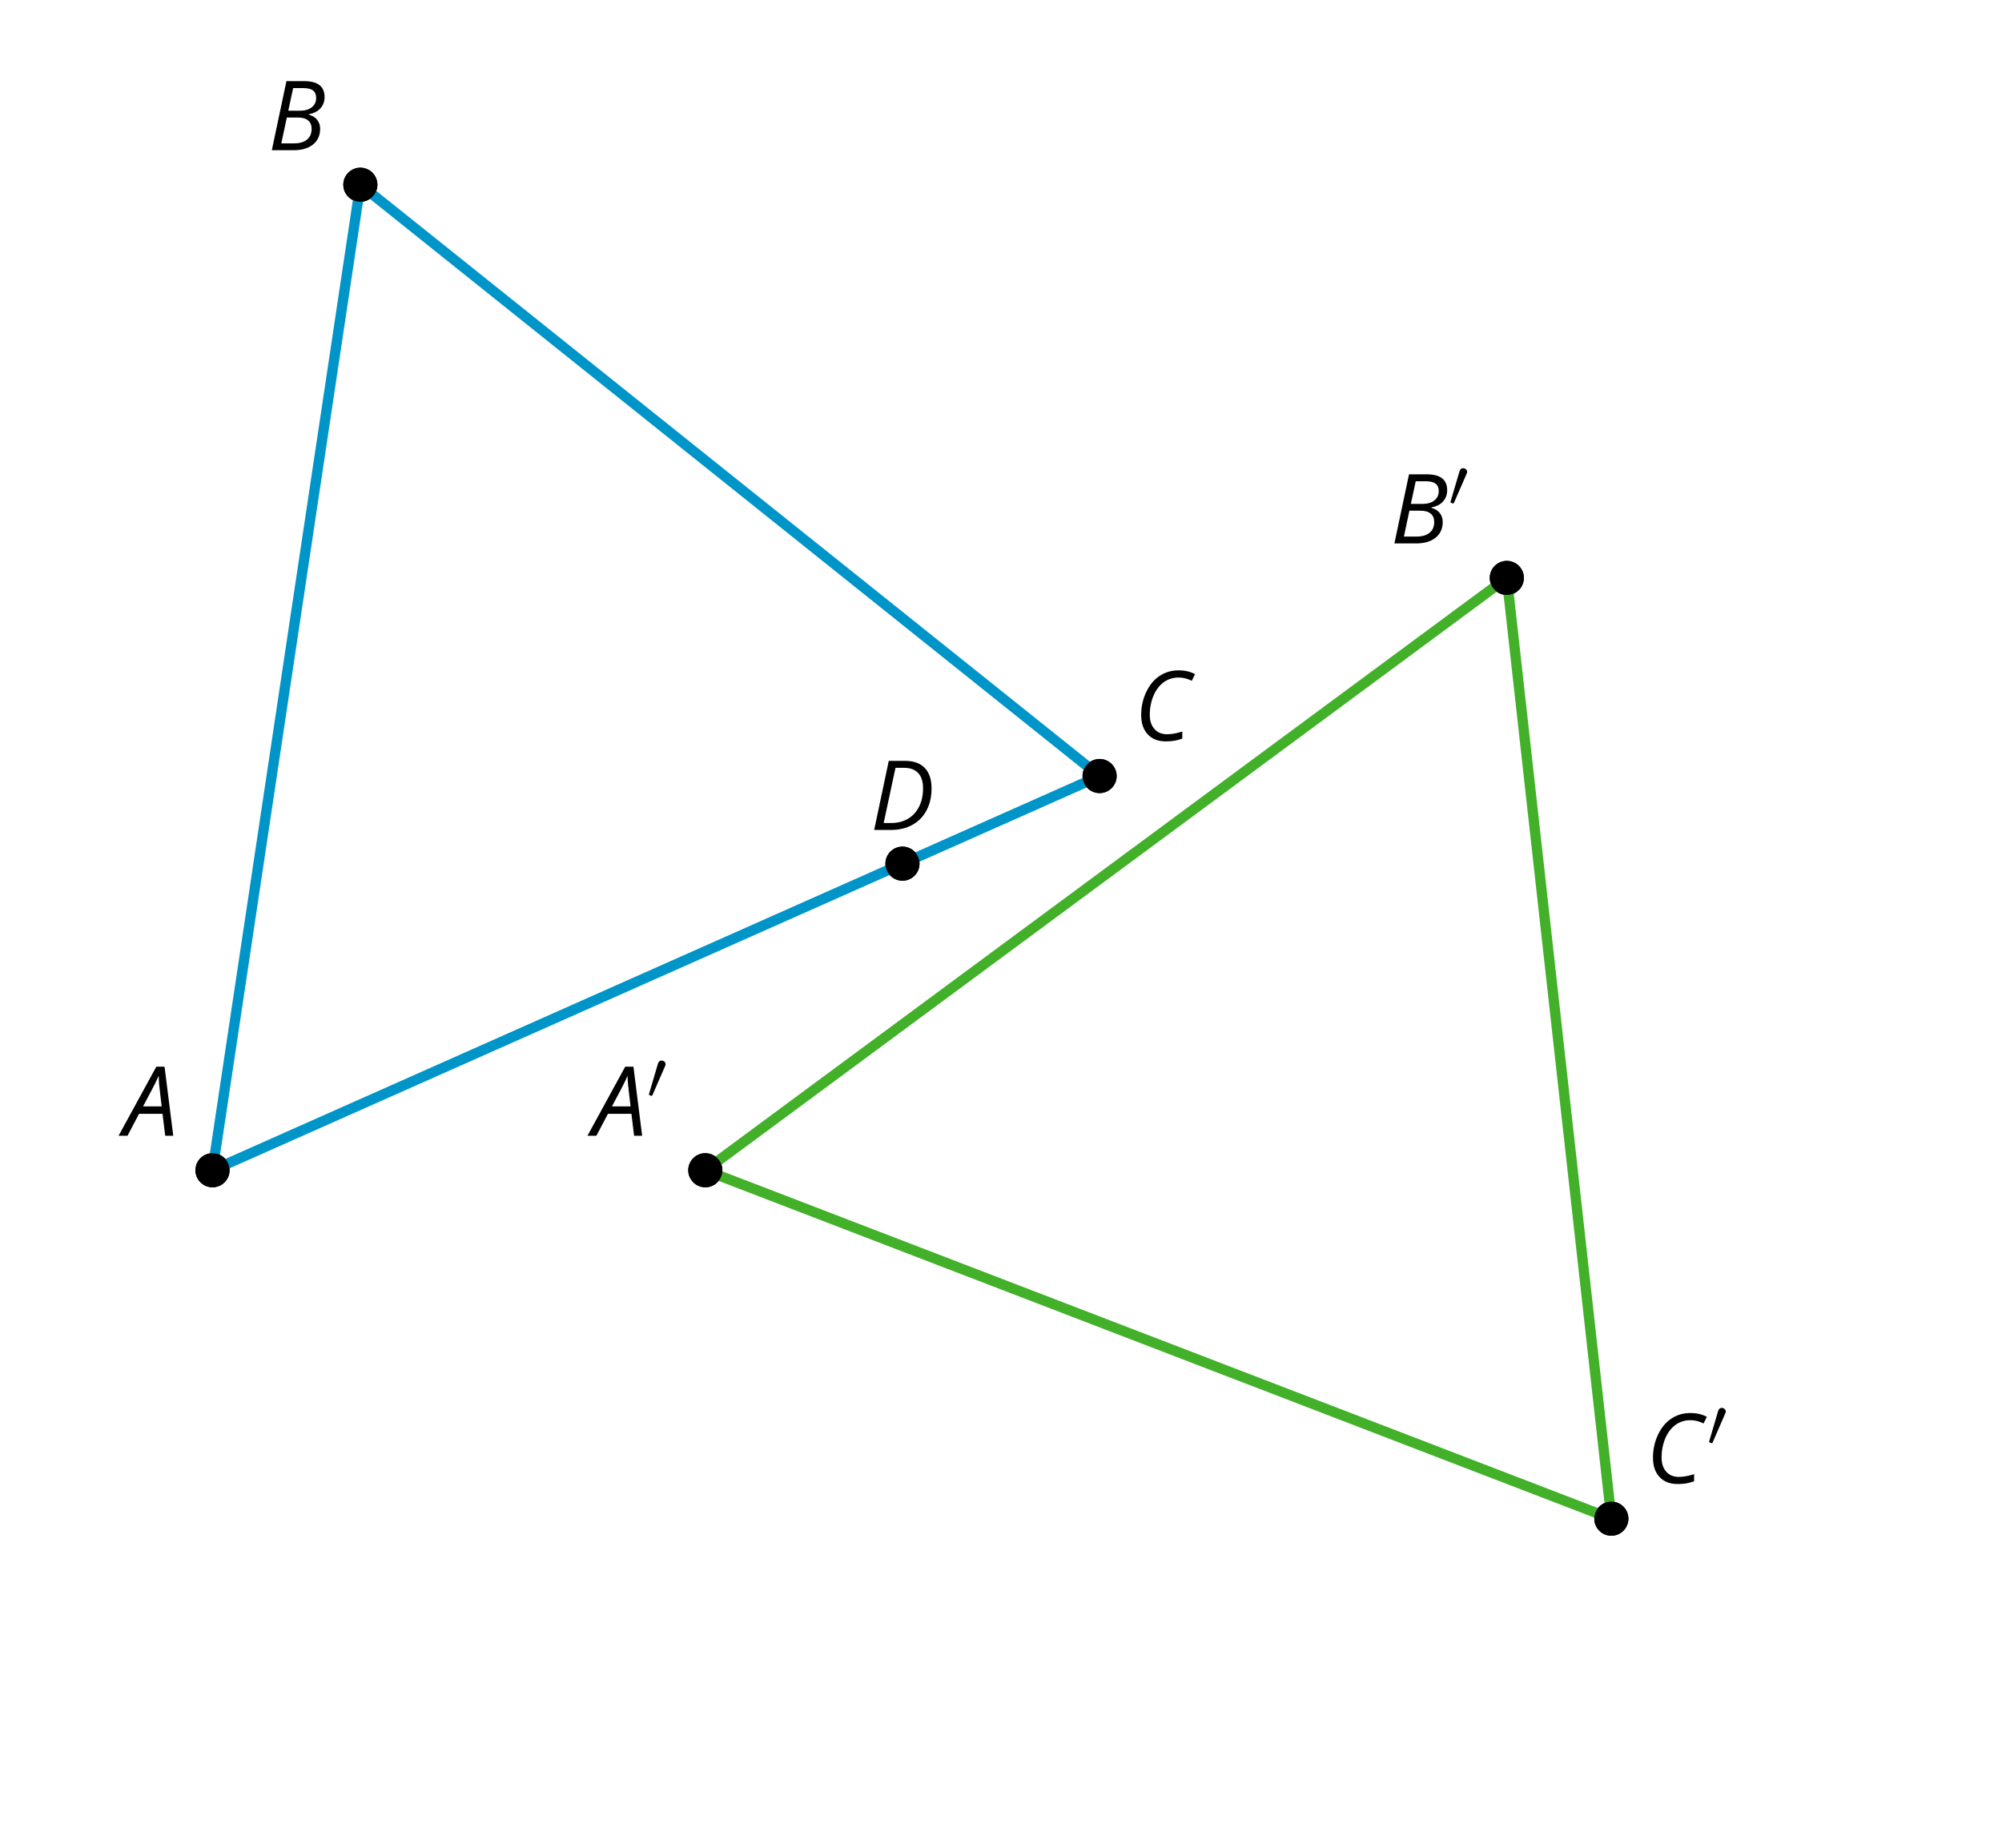 <?xml version='1.0' encoding='UTF-8'?>
<!-- This file was generated by dvisvgm 2.1.3 -->
<svg height='216pt' version='1.1' viewBox='-72 -72 234 216' width='234pt' xmlns='http://www.w3.org/2000/svg' xmlns:xlink='http://www.w3.org/1999/xlink'>
<defs>
<clipPath id='clip1'>
<path d='M-72 144V-72H162V144ZM162 -72'/>
</clipPath>
<path d='M2.112 -3.778C2.152 -3.881 2.184 -3.937 2.184 -4.017C2.184 -4.28 1.945 -4.455 1.722 -4.455C1.403 -4.455 1.315 -4.176 1.283 -4.065L0.271 -0.63C0.239 -0.534 0.239 -0.51 0.239 -0.502C0.239 -0.43 0.287 -0.414 0.367 -0.391C0.51 -0.327 0.526 -0.327 0.542 -0.327C0.566 -0.327 0.614 -0.327 0.669 -0.462L2.112 -3.778Z' id='g5-48'/>
<path d='M4.492 -2.569L4.807 0H5.746L4.729 -8.077H3.768L-0.646 0H0.398L1.751 -2.569H4.492ZM4.392 -3.431H2.215C2.972 -4.856 3.436 -5.729 3.591 -6.05C3.757 -6.37 3.901 -6.691 4.039 -7.017C4.055 -6.387 4.111 -5.74 4.199 -5.083L4.392 -3.431Z' id='g4-33'/>
<path d='M4.254 -8.077H2.182L0.475 0H3.033C3.972 0 4.724 -0.221 5.282 -0.663C5.84 -1.111 6.122 -1.724 6.122 -2.503C6.122 -2.906 6.011 -3.254 5.779 -3.547C5.558 -3.834 5.232 -4.039 4.807 -4.155V-4.21C5.387 -4.315 5.84 -4.547 6.16 -4.906S6.641 -5.702 6.641 -6.221C6.641 -7.459 5.845 -8.077 4.254 -8.077ZM2.398 -4.619L2.967 -7.265H4.133C4.657 -7.265 5.044 -7.171 5.293 -6.983C5.536 -6.79 5.657 -6.503 5.657 -6.122C5.657 -5.657 5.486 -5.293 5.144 -5.022S4.343 -4.619 3.768 -4.619H2.398ZM1.586 -0.801L2.227 -3.823H3.53C4.044 -3.823 4.442 -3.713 4.718 -3.481C4.989 -3.26 5.127 -2.928 5.127 -2.503C5.127 -1.961 4.95 -1.541 4.591 -1.249C4.232 -0.95 3.724 -0.801 3.055 -0.801H1.586Z' id='g4-34'/>
<path d='M5.204 -7.354C5.724 -7.354 6.238 -7.227 6.746 -6.972L7.127 -7.751C6.569 -8.044 5.928 -8.193 5.204 -8.193C4.376 -8.193 3.635 -7.978 2.978 -7.541S1.801 -6.475 1.414 -5.646C1.022 -4.823 0.829 -3.928 0.829 -2.967C0.829 -2.017 1.083 -1.265 1.591 -0.718C2.099 -0.166 2.801 0.11 3.691 0.11C4.094 0.11 4.442 0.083 4.729 0.033S5.32 -0.099 5.635 -0.215V-1.039C4.961 -0.829 4.37 -0.724 3.856 -0.724C3.227 -0.724 2.729 -0.928 2.376 -1.337C2.011 -1.751 1.834 -2.298 1.834 -2.989C1.834 -3.801 1.983 -4.553 2.276 -5.249C2.575 -5.934 2.978 -6.459 3.481 -6.818C3.989 -7.177 4.564 -7.354 5.204 -7.354Z' id='g4-35'/>
<path d='M7.182 -4.845C7.182 -5.901 6.917 -6.702 6.387 -7.249C5.862 -7.801 5.088 -8.077 4.072 -8.077H2.182L0.475 0H2.42C3.387 0 4.227 -0.199 4.945 -0.597S6.215 -1.564 6.602 -2.298S7.182 -3.884 7.182 -4.845ZM2.481 -0.812H1.586L2.967 -7.265H3.95C4.685 -7.265 5.238 -7.061 5.619 -6.652C6 -6.249 6.188 -5.646 6.188 -4.856S6.039 -3.359 5.735 -2.746C5.436 -2.133 5.006 -1.657 4.442 -1.315C3.878 -0.983 3.227 -0.812 2.481 -0.812Z' id='g4-36'/>
</defs>
<g id='page1'>
<path clip-path='url(#clip1)' d='M-45.168 64.801C-45.168 63.699 -46.062 62.809 -47.16 62.809C-48.262 62.809 -49.156 63.699 -49.156 64.801C-49.156 65.902 -48.262 66.793 -47.16 66.793C-46.062 66.793 -45.168 65.902 -45.168 64.801Z'/>
<g transform='matrix(1 0 0 1 -102.496 24.77)'>
<use x='45' xlink:href='#g4-33' y='36'/>
</g>
<path clip-path='url(#clip1)' d='M-27.891 -50.402C-27.891 -51.5 -28.781 -52.395 -29.883 -52.395C-30.98 -52.395 -31.875 -51.5 -31.875 -50.402C-31.875 -49.301 -30.98 -48.41 -29.883 -48.41C-28.781 -48.41 -27.891 -49.301 -27.891 -50.402Z'/>
<g transform='matrix(1 0 0 1 -85.703 -90.438)'>
<use x='45' xlink:href='#g4-34' y='36'/>
</g>
<path clip-path='url(#clip1)' d='M58.512 18.719C58.512 17.617 57.621 16.727 56.52 16.727C55.418 16.727 54.527 17.617 54.527 18.719C54.527 19.82 55.418 20.711 56.52 20.711C57.621 20.711 58.512 19.82 58.512 18.719Z'/>
<g transform='matrix(1 0 0 1 15.556 -21.444)'>
<use x='45' xlink:href='#g4-35' y='36'/>
</g>
<path clip-path='url(#clip1)' d='M35.473 28.961C35.473 27.859 34.578 26.969 33.48 26.969C32.379 26.969 31.488 27.859 31.488 28.961C31.488 30.062 32.379 30.953 33.48 30.953C34.578 30.953 35.473 30.062 35.473 28.961Z'/>
<g transform='matrix(1 0 0 1 -15.299 -10.98)'>
<use x='45' xlink:href='#g4-36' y='36'/>
</g>
<path clip-path='url(#clip1)' d='M-47.16 64.801L-29.879 -50.406L56.527 18.719L-47.16 64.801' fill='none' stroke='#0095c8' stroke-linejoin='bevel' stroke-miterlimit='10.037' stroke-width='1.2'/>
<path clip-path='url(#clip1)' d='M-45.168 64.801C-45.168 63.699 -46.062 62.809 -47.16 62.809C-48.262 62.809 -49.156 63.699 -49.156 64.801C-49.156 65.902 -48.262 66.793 -47.16 66.793C-46.062 66.793 -45.168 65.902 -45.168 64.801Z'/>
<path clip-path='url(#clip1)' d='M-27.887 -50.406C-27.887 -51.508 -28.781 -52.398 -29.879 -52.398C-30.98 -52.398 -31.871 -51.508 -31.871 -50.406C-31.871 -49.309 -30.98 -48.414 -29.879 -48.414C-28.781 -48.414 -27.887 -49.309 -27.887 -50.406Z'/>
<path clip-path='url(#clip1)' d='M58.52 18.719C58.52 17.617 57.625 16.723 56.527 16.723C55.426 16.723 54.531 17.617 54.531 18.719C54.531 19.816 55.426 20.711 56.527 20.711C57.625 20.711 58.52 19.816 58.52 18.719Z'/>
<path clip-path='url(#clip1)' d='M35.477 28.961C35.477 27.859 34.582 26.969 33.484 26.969C32.383 26.969 31.492 27.859 31.492 28.961C31.492 30.059 32.383 30.953 33.484 30.953C34.582 30.953 35.477 30.059 35.477 28.961Z'/>
<path clip-path='url(#clip1)' d='M12.434 64.801C12.434 63.699 11.539 62.809 10.438 62.809C9.34 62.809 8.445 63.699 8.445 64.801C8.445 65.902 9.34 66.793 10.438 66.793C11.539 66.793 12.434 65.902 12.434 64.801Z'/>
<g transform='matrix(1 0 0 1 -47.69 24.77)'>
<use x='45' xlink:href='#g4-33' y='36'/>
<use x='51.303' xlink:href='#g5-48' y='31.662'/>
</g>
<path clip-path='url(#clip1)' d='M106.109 -4.438C106.109 -5.539 105.215 -6.43 104.117 -6.43C103.016 -6.43 102.125 -5.539 102.125 -4.438C102.125 -3.34 103.016 -2.445 104.117 -2.445C105.215 -2.445 106.109 -3.34 106.109 -4.438Z'/>
<g transform='matrix(1 0 0 1 45.508 -44.476)'>
<use x='45' xlink:href='#g4-34' y='36'/>
<use x='51.792' xlink:href='#g5-48' y='31.662'/>
</g>
<path clip-path='url(#clip1)' d='M118.328 105.531C118.328 104.43 117.434 103.535 116.336 103.535C115.234 103.535 114.344 104.43 114.344 105.531C114.344 106.629 115.234 107.523 116.336 107.523C117.434 107.523 118.328 106.629 118.328 105.531Z'/>
<g transform='matrix(1 0 0 1 75.376 65.372)'>
<use x='45' xlink:href='#g4-35' y='36'/>
<use x='52.155' xlink:href='#g5-48' y='31.662'/>
</g>
<path clip-path='url(#clip1)' d='M10.438 64.801L104.125 -4.445L116.344 105.535L10.438 64.801' fill='none' stroke='#43b02a' stroke-linejoin='bevel' stroke-miterlimit='10.037' stroke-width='1.2'/>
<path clip-path='url(#clip1)' d='M12.434 64.801C12.434 63.699 11.539 62.809 10.438 62.809C9.34 62.809 8.445 63.699 8.445 64.801C8.445 65.902 9.34 66.793 10.438 66.793C11.539 66.793 12.434 65.902 12.434 64.801Z'/>
<path clip-path='url(#clip1)' d='M106.117 -4.445C106.117 -5.547 105.227 -6.438 104.125 -6.438S102.133 -5.547 102.133 -4.445C102.133 -3.344 103.023 -2.453 104.125 -2.453S106.117 -3.344 106.117 -4.445Z'/>
<path clip-path='url(#clip1)' d='M118.336 105.535C118.336 104.434 117.445 103.539 116.344 103.539C115.246 103.539 114.352 104.434 114.352 105.535C114.352 106.633 115.246 107.527 116.344 107.527C117.445 107.527 118.336 106.633 118.336 105.535Z'/>
</g>
</svg>